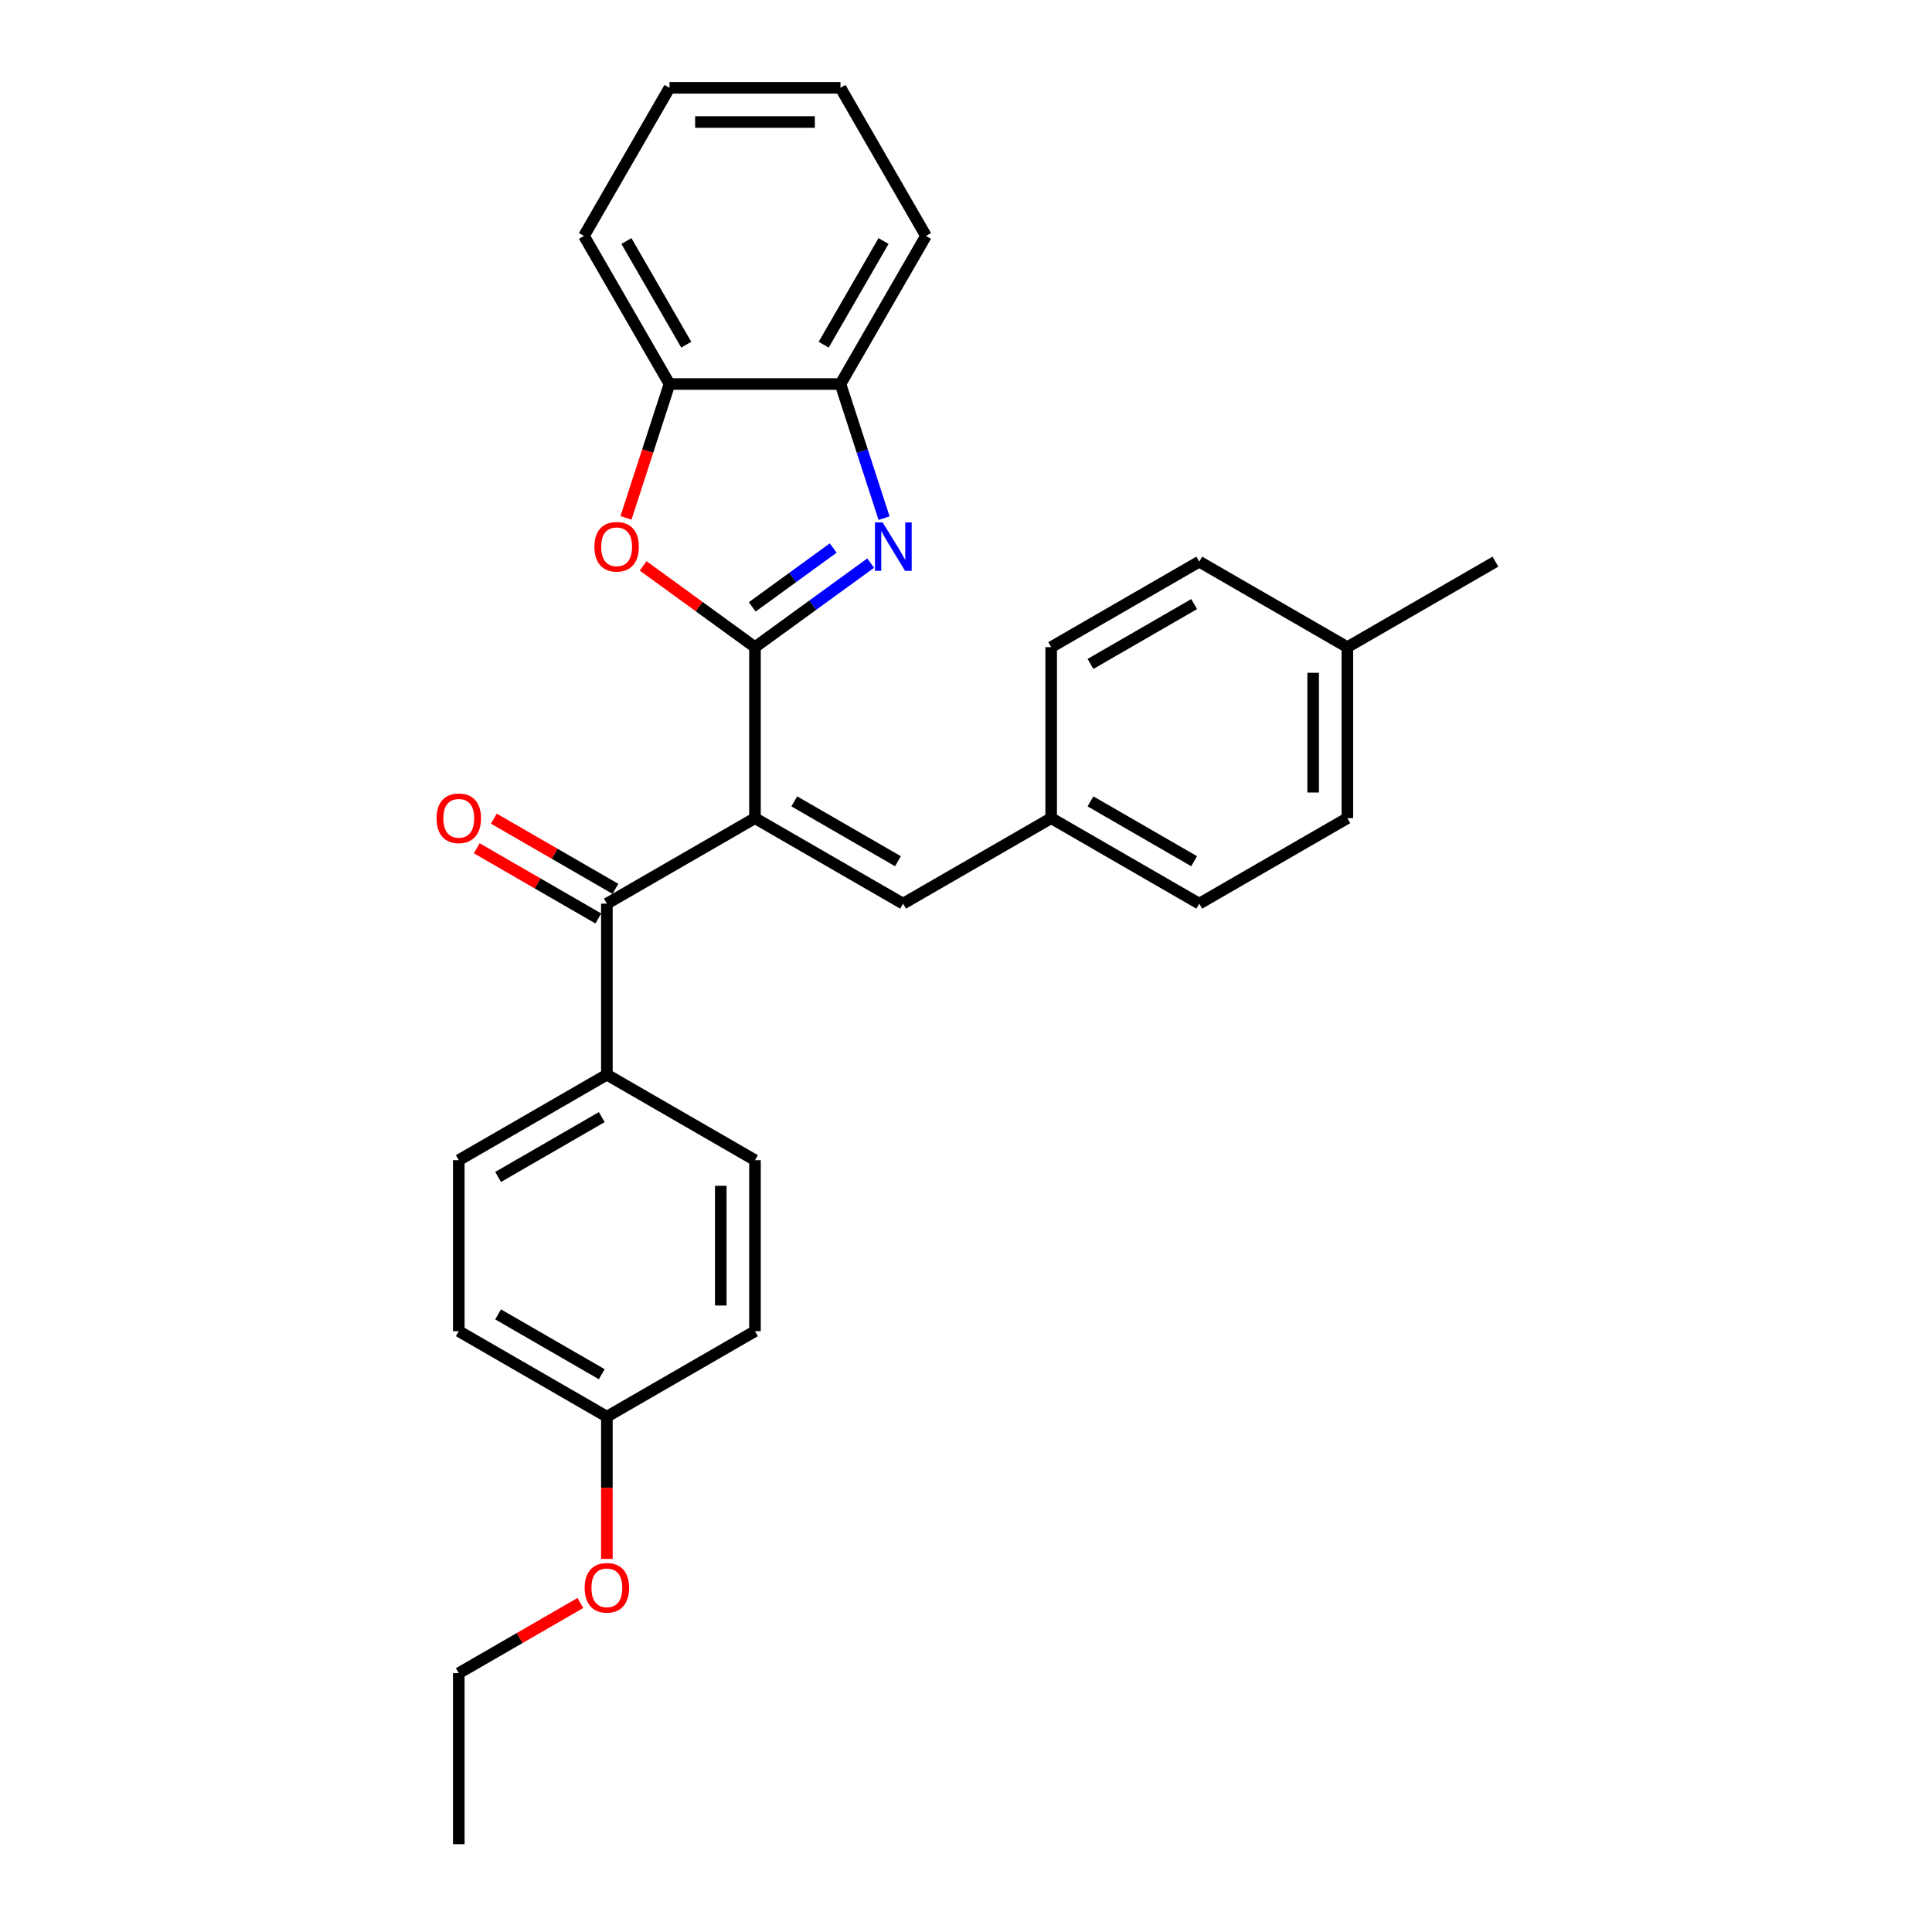 <?xml version='1.0' encoding='iso-8859-1'?>
<svg version='1.1' baseProfile='full'
              xmlns='http://www.w3.org/2000/svg'
                      xmlns:rdkit='http://www.rdkit.org/xml'
                      xmlns:xlink='http://www.w3.org/1999/xlink'
                  xml:space='preserve'
width='1000px' height='1000px' viewBox='0 0 1000 1000'>
<!-- END OF HEADER -->
<rect style='opacity:1.0;fill:#FFFFFF;stroke:none' width='1000' height='1000' x='0' y='0'> </rect>
<path class='bond-0' d='M 390.774,334.966 L 390.774,423.477' style='fill:none;fill-rule:evenodd;stroke:#000000;stroke-width:6px;stroke-linecap:butt;stroke-linejoin:miter;stroke-opacity:1' />
<path class='bond-1' d='M 390.774,334.966 L 420.718,313.21' style='fill:none;fill-rule:evenodd;stroke:#000000;stroke-width:6px;stroke-linecap:butt;stroke-linejoin:miter;stroke-opacity:1' />
<path class='bond-1' d='M 420.718,313.21 L 450.662,291.454' style='fill:none;fill-rule:evenodd;stroke:#0000FF;stroke-width:6px;stroke-linecap:butt;stroke-linejoin:miter;stroke-opacity:1' />
<path class='bond-1' d='M 389.352,314.118 L 410.313,298.889' style='fill:none;fill-rule:evenodd;stroke:#000000;stroke-width:6px;stroke-linecap:butt;stroke-linejoin:miter;stroke-opacity:1' />
<path class='bond-1' d='M 410.313,298.889 L 431.274,283.66' style='fill:none;fill-rule:evenodd;stroke:#0000FF;stroke-width:6px;stroke-linecap:butt;stroke-linejoin:miter;stroke-opacity:1' />
<path class='bond-2' d='M 390.774,334.966 L 361.83,313.937' style='fill:none;fill-rule:evenodd;stroke:#000000;stroke-width:6px;stroke-linecap:butt;stroke-linejoin:miter;stroke-opacity:1' />
<path class='bond-2' d='M 361.83,313.937 L 332.886,292.908' style='fill:none;fill-rule:evenodd;stroke:#FF0000;stroke-width:6px;stroke-linecap:butt;stroke-linejoin:miter;stroke-opacity:1' />
<path class='bond-3' d='M 390.774,423.477 L 314.12,467.733' style='fill:none;fill-rule:evenodd;stroke:#000000;stroke-width:6px;stroke-linecap:butt;stroke-linejoin:miter;stroke-opacity:1' />
<path class='bond-4' d='M 390.774,423.477 L 467.427,467.733' style='fill:none;fill-rule:evenodd;stroke:#000000;stroke-width:6px;stroke-linecap:butt;stroke-linejoin:miter;stroke-opacity:1' />
<path class='bond-4' d='M 411.123,414.785 L 464.78,445.764' style='fill:none;fill-rule:evenodd;stroke:#000000;stroke-width:6px;stroke-linecap:butt;stroke-linejoin:miter;stroke-opacity:1' />
<path class='bond-5' d='M 457.59,268.194 L 446.309,233.477' style='fill:none;fill-rule:evenodd;stroke:#0000FF;stroke-width:6px;stroke-linecap:butt;stroke-linejoin:miter;stroke-opacity:1' />
<path class='bond-5' d='M 446.309,233.477 L 435.029,198.761' style='fill:none;fill-rule:evenodd;stroke:#000000;stroke-width:6px;stroke-linecap:butt;stroke-linejoin:miter;stroke-opacity:1' />
<path class='bond-6' d='M 324.004,268.052 L 335.261,233.407' style='fill:none;fill-rule:evenodd;stroke:#FF0000;stroke-width:6px;stroke-linecap:butt;stroke-linejoin:miter;stroke-opacity:1' />
<path class='bond-6' d='M 335.261,233.407 L 346.518,198.761' style='fill:none;fill-rule:evenodd;stroke:#000000;stroke-width:6px;stroke-linecap:butt;stroke-linejoin:miter;stroke-opacity:1' />
<path class='bond-7' d='M 314.12,467.733 L 314.12,556.244' style='fill:none;fill-rule:evenodd;stroke:#000000;stroke-width:6px;stroke-linecap:butt;stroke-linejoin:miter;stroke-opacity:1' />
<path class='bond-8' d='M 318.546,460.068 L 287.079,441.9' style='fill:none;fill-rule:evenodd;stroke:#000000;stroke-width:6px;stroke-linecap:butt;stroke-linejoin:miter;stroke-opacity:1' />
<path class='bond-8' d='M 287.079,441.9 L 255.612,423.733' style='fill:none;fill-rule:evenodd;stroke:#FF0000;stroke-width:6px;stroke-linecap:butt;stroke-linejoin:miter;stroke-opacity:1' />
<path class='bond-8' d='M 309.695,475.398 L 278.228,457.231' style='fill:none;fill-rule:evenodd;stroke:#000000;stroke-width:6px;stroke-linecap:butt;stroke-linejoin:miter;stroke-opacity:1' />
<path class='bond-8' d='M 278.228,457.231 L 246.761,439.063' style='fill:none;fill-rule:evenodd;stroke:#FF0000;stroke-width:6px;stroke-linecap:butt;stroke-linejoin:miter;stroke-opacity:1' />
<path class='bond-9' d='M 467.427,467.733 L 544.08,423.477' style='fill:none;fill-rule:evenodd;stroke:#000000;stroke-width:6px;stroke-linecap:butt;stroke-linejoin:miter;stroke-opacity:1' />
<path class='bond-21' d='M 435.029,198.761 L 479.285,122.108' style='fill:none;fill-rule:evenodd;stroke:#000000;stroke-width:6px;stroke-linecap:butt;stroke-linejoin:miter;stroke-opacity:1' />
<path class='bond-21' d='M 426.337,178.412 L 457.316,124.754' style='fill:none;fill-rule:evenodd;stroke:#000000;stroke-width:6px;stroke-linecap:butt;stroke-linejoin:miter;stroke-opacity:1' />
<path class='bond-28' d='M 435.029,198.761 L 346.518,198.761' style='fill:none;fill-rule:evenodd;stroke:#000000;stroke-width:6px;stroke-linecap:butt;stroke-linejoin:miter;stroke-opacity:1' />
<path class='bond-22' d='M 346.518,198.761 L 302.262,122.108' style='fill:none;fill-rule:evenodd;stroke:#000000;stroke-width:6px;stroke-linecap:butt;stroke-linejoin:miter;stroke-opacity:1' />
<path class='bond-22' d='M 355.21,178.412 L 324.231,124.754' style='fill:none;fill-rule:evenodd;stroke:#000000;stroke-width:6px;stroke-linecap:butt;stroke-linejoin:miter;stroke-opacity:1' />
<path class='bond-10' d='M 314.12,556.244 L 237.467,600.5' style='fill:none;fill-rule:evenodd;stroke:#000000;stroke-width:6px;stroke-linecap:butt;stroke-linejoin:miter;stroke-opacity:1' />
<path class='bond-10' d='M 311.474,578.213 L 257.816,609.192' style='fill:none;fill-rule:evenodd;stroke:#000000;stroke-width:6px;stroke-linecap:butt;stroke-linejoin:miter;stroke-opacity:1' />
<path class='bond-11' d='M 314.12,556.244 L 390.774,600.5' style='fill:none;fill-rule:evenodd;stroke:#000000;stroke-width:6px;stroke-linecap:butt;stroke-linejoin:miter;stroke-opacity:1' />
<path class='bond-16' d='M 544.08,423.477 L 544.08,334.966' style='fill:none;fill-rule:evenodd;stroke:#000000;stroke-width:6px;stroke-linecap:butt;stroke-linejoin:miter;stroke-opacity:1' />
<path class='bond-17' d='M 544.08,423.477 L 620.733,467.733' style='fill:none;fill-rule:evenodd;stroke:#000000;stroke-width:6px;stroke-linecap:butt;stroke-linejoin:miter;stroke-opacity:1' />
<path class='bond-17' d='M 564.429,414.785 L 618.086,445.764' style='fill:none;fill-rule:evenodd;stroke:#000000;stroke-width:6px;stroke-linecap:butt;stroke-linejoin:miter;stroke-opacity:1' />
<path class='bond-13' d='M 237.467,600.5 L 237.467,689.011' style='fill:none;fill-rule:evenodd;stroke:#000000;stroke-width:6px;stroke-linecap:butt;stroke-linejoin:miter;stroke-opacity:1' />
<path class='bond-14' d='M 390.774,600.5 L 390.774,689.011' style='fill:none;fill-rule:evenodd;stroke:#000000;stroke-width:6px;stroke-linecap:butt;stroke-linejoin:miter;stroke-opacity:1' />
<path class='bond-14' d='M 373.071,613.777 L 373.071,675.735' style='fill:none;fill-rule:evenodd;stroke:#000000;stroke-width:6px;stroke-linecap:butt;stroke-linejoin:miter;stroke-opacity:1' />
<path class='bond-12' d='M 314.12,733.267 L 390.774,689.011' style='fill:none;fill-rule:evenodd;stroke:#000000;stroke-width:6px;stroke-linecap:butt;stroke-linejoin:miter;stroke-opacity:1' />
<path class='bond-20' d='M 314.12,733.267 L 314.12,770.079' style='fill:none;fill-rule:evenodd;stroke:#000000;stroke-width:6px;stroke-linecap:butt;stroke-linejoin:miter;stroke-opacity:1' />
<path class='bond-20' d='M 314.12,770.079 L 314.12,806.891' style='fill:none;fill-rule:evenodd;stroke:#FF0000;stroke-width:6px;stroke-linecap:butt;stroke-linejoin:miter;stroke-opacity:1' />
<path class='bond-31' d='M 314.12,733.267 L 237.467,689.011' style='fill:none;fill-rule:evenodd;stroke:#000000;stroke-width:6px;stroke-linecap:butt;stroke-linejoin:miter;stroke-opacity:1' />
<path class='bond-31' d='M 311.474,711.298 L 257.816,680.319' style='fill:none;fill-rule:evenodd;stroke:#000000;stroke-width:6px;stroke-linecap:butt;stroke-linejoin:miter;stroke-opacity:1' />
<path class='bond-15' d='M 697.386,334.966 L 697.386,423.477' style='fill:none;fill-rule:evenodd;stroke:#000000;stroke-width:6px;stroke-linecap:butt;stroke-linejoin:miter;stroke-opacity:1' />
<path class='bond-15' d='M 679.684,348.242 L 679.684,410.2' style='fill:none;fill-rule:evenodd;stroke:#000000;stroke-width:6px;stroke-linecap:butt;stroke-linejoin:miter;stroke-opacity:1' />
<path class='bond-24' d='M 697.386,334.966 L 774.039,290.71' style='fill:none;fill-rule:evenodd;stroke:#000000;stroke-width:6px;stroke-linecap:butt;stroke-linejoin:miter;stroke-opacity:1' />
<path class='bond-30' d='M 697.386,334.966 L 620.733,290.71' style='fill:none;fill-rule:evenodd;stroke:#000000;stroke-width:6px;stroke-linecap:butt;stroke-linejoin:miter;stroke-opacity:1' />
<path class='bond-19' d='M 544.08,334.966 L 620.733,290.71' style='fill:none;fill-rule:evenodd;stroke:#000000;stroke-width:6px;stroke-linecap:butt;stroke-linejoin:miter;stroke-opacity:1' />
<path class='bond-19' d='M 564.429,343.658 L 618.086,312.679' style='fill:none;fill-rule:evenodd;stroke:#000000;stroke-width:6px;stroke-linecap:butt;stroke-linejoin:miter;stroke-opacity:1' />
<path class='bond-18' d='M 620.733,467.733 L 697.386,423.477' style='fill:none;fill-rule:evenodd;stroke:#000000;stroke-width:6px;stroke-linecap:butt;stroke-linejoin:miter;stroke-opacity:1' />
<path class='bond-23' d='M 300.401,829.699 L 268.934,847.867' style='fill:none;fill-rule:evenodd;stroke:#FF0000;stroke-width:6px;stroke-linecap:butt;stroke-linejoin:miter;stroke-opacity:1' />
<path class='bond-23' d='M 268.934,847.867 L 237.467,866.034' style='fill:none;fill-rule:evenodd;stroke:#000000;stroke-width:6px;stroke-linecap:butt;stroke-linejoin:miter;stroke-opacity:1' />
<path class='bond-26' d='M 479.285,122.108 L 435.029,45.455' style='fill:none;fill-rule:evenodd;stroke:#000000;stroke-width:6px;stroke-linecap:butt;stroke-linejoin:miter;stroke-opacity:1' />
<path class='bond-27' d='M 302.262,122.108 L 346.518,45.455' style='fill:none;fill-rule:evenodd;stroke:#000000;stroke-width:6px;stroke-linecap:butt;stroke-linejoin:miter;stroke-opacity:1' />
<path class='bond-25' d='M 237.467,866.034 L 237.467,954.545' style='fill:none;fill-rule:evenodd;stroke:#000000;stroke-width:6px;stroke-linecap:butt;stroke-linejoin:miter;stroke-opacity:1' />
<path class='bond-29' d='M 435.029,45.455 L 346.518,45.455' style='fill:none;fill-rule:evenodd;stroke:#000000;stroke-width:6px;stroke-linecap:butt;stroke-linejoin:miter;stroke-opacity:1' />
<path class='bond-29' d='M 421.753,63.157 L 359.795,63.157' style='fill:none;fill-rule:evenodd;stroke:#000000;stroke-width:6px;stroke-linecap:butt;stroke-linejoin:miter;stroke-opacity:1' />
<path  class='atom-2' d='M 456.84 270.407
L 465.054 283.684
Q 465.868 284.994, 467.178 287.366
Q 468.488 289.738, 468.559 289.879
L 468.559 270.407
L 471.887 270.407
L 471.887 295.473
L 468.453 295.473
L 459.637 280.957
Q 458.61 279.258, 457.513 277.311
Q 456.451 275.364, 456.132 274.762
L 456.132 295.473
L 452.875 295.473
L 452.875 270.407
L 456.84 270.407
' fill='#0000FF'/>
<path  class='atom-3' d='M 307.66 283.011
Q 307.66 276.992, 310.634 273.629
Q 313.608 270.265, 319.166 270.265
Q 324.725 270.265, 327.699 273.629
Q 330.673 276.992, 330.673 283.011
Q 330.673 289.1, 327.663 292.57
Q 324.654 296.004, 319.166 296.004
Q 313.643 296.004, 310.634 292.57
Q 307.66 289.136, 307.66 283.011
M 319.166 293.172
Q 322.99 293.172, 325.044 290.623
Q 327.132 288.038, 327.132 283.011
Q 327.132 278.09, 325.044 275.611
Q 322.99 273.098, 319.166 273.098
Q 315.343 273.098, 313.254 275.576
Q 311.2 278.054, 311.2 283.011
Q 311.2 288.074, 313.254 290.623
Q 315.343 293.172, 319.166 293.172
' fill='#FF0000'/>
<path  class='atom-9' d='M 225.961 423.548
Q 225.961 417.529, 228.935 414.166
Q 231.909 410.802, 237.467 410.802
Q 243.026 410.802, 246 414.166
Q 248.974 417.529, 248.974 423.548
Q 248.974 429.638, 245.964 433.107
Q 242.955 436.541, 237.467 436.541
Q 231.944 436.541, 228.935 433.107
Q 225.961 429.673, 225.961 423.548
M 237.467 433.709
Q 241.291 433.709, 243.345 431.16
Q 245.433 428.575, 245.433 423.548
Q 245.433 418.627, 243.345 416.148
Q 241.291 413.635, 237.467 413.635
Q 233.644 413.635, 231.555 416.113
Q 229.501 418.591, 229.501 423.548
Q 229.501 428.611, 231.555 431.16
Q 233.644 433.709, 237.467 433.709
' fill='#FF0000'/>
<path  class='atom-21' d='M 302.614 821.849
Q 302.614 815.83, 305.588 812.467
Q 308.562 809.104, 314.12 809.104
Q 319.679 809.104, 322.653 812.467
Q 325.627 815.83, 325.627 821.849
Q 325.627 827.939, 322.618 831.408
Q 319.608 834.843, 314.12 834.843
Q 308.597 834.843, 305.588 831.408
Q 302.614 827.974, 302.614 821.849
M 314.12 832.01
Q 317.944 832.01, 319.998 829.461
Q 322.086 826.877, 322.086 821.849
Q 322.086 816.928, 319.998 814.45
Q 317.944 811.936, 314.12 811.936
Q 310.297 811.936, 308.208 814.414
Q 306.154 816.893, 306.154 821.849
Q 306.154 826.912, 308.208 829.461
Q 310.297 832.01, 314.12 832.01
' fill='#FF0000'/>
</svg>
